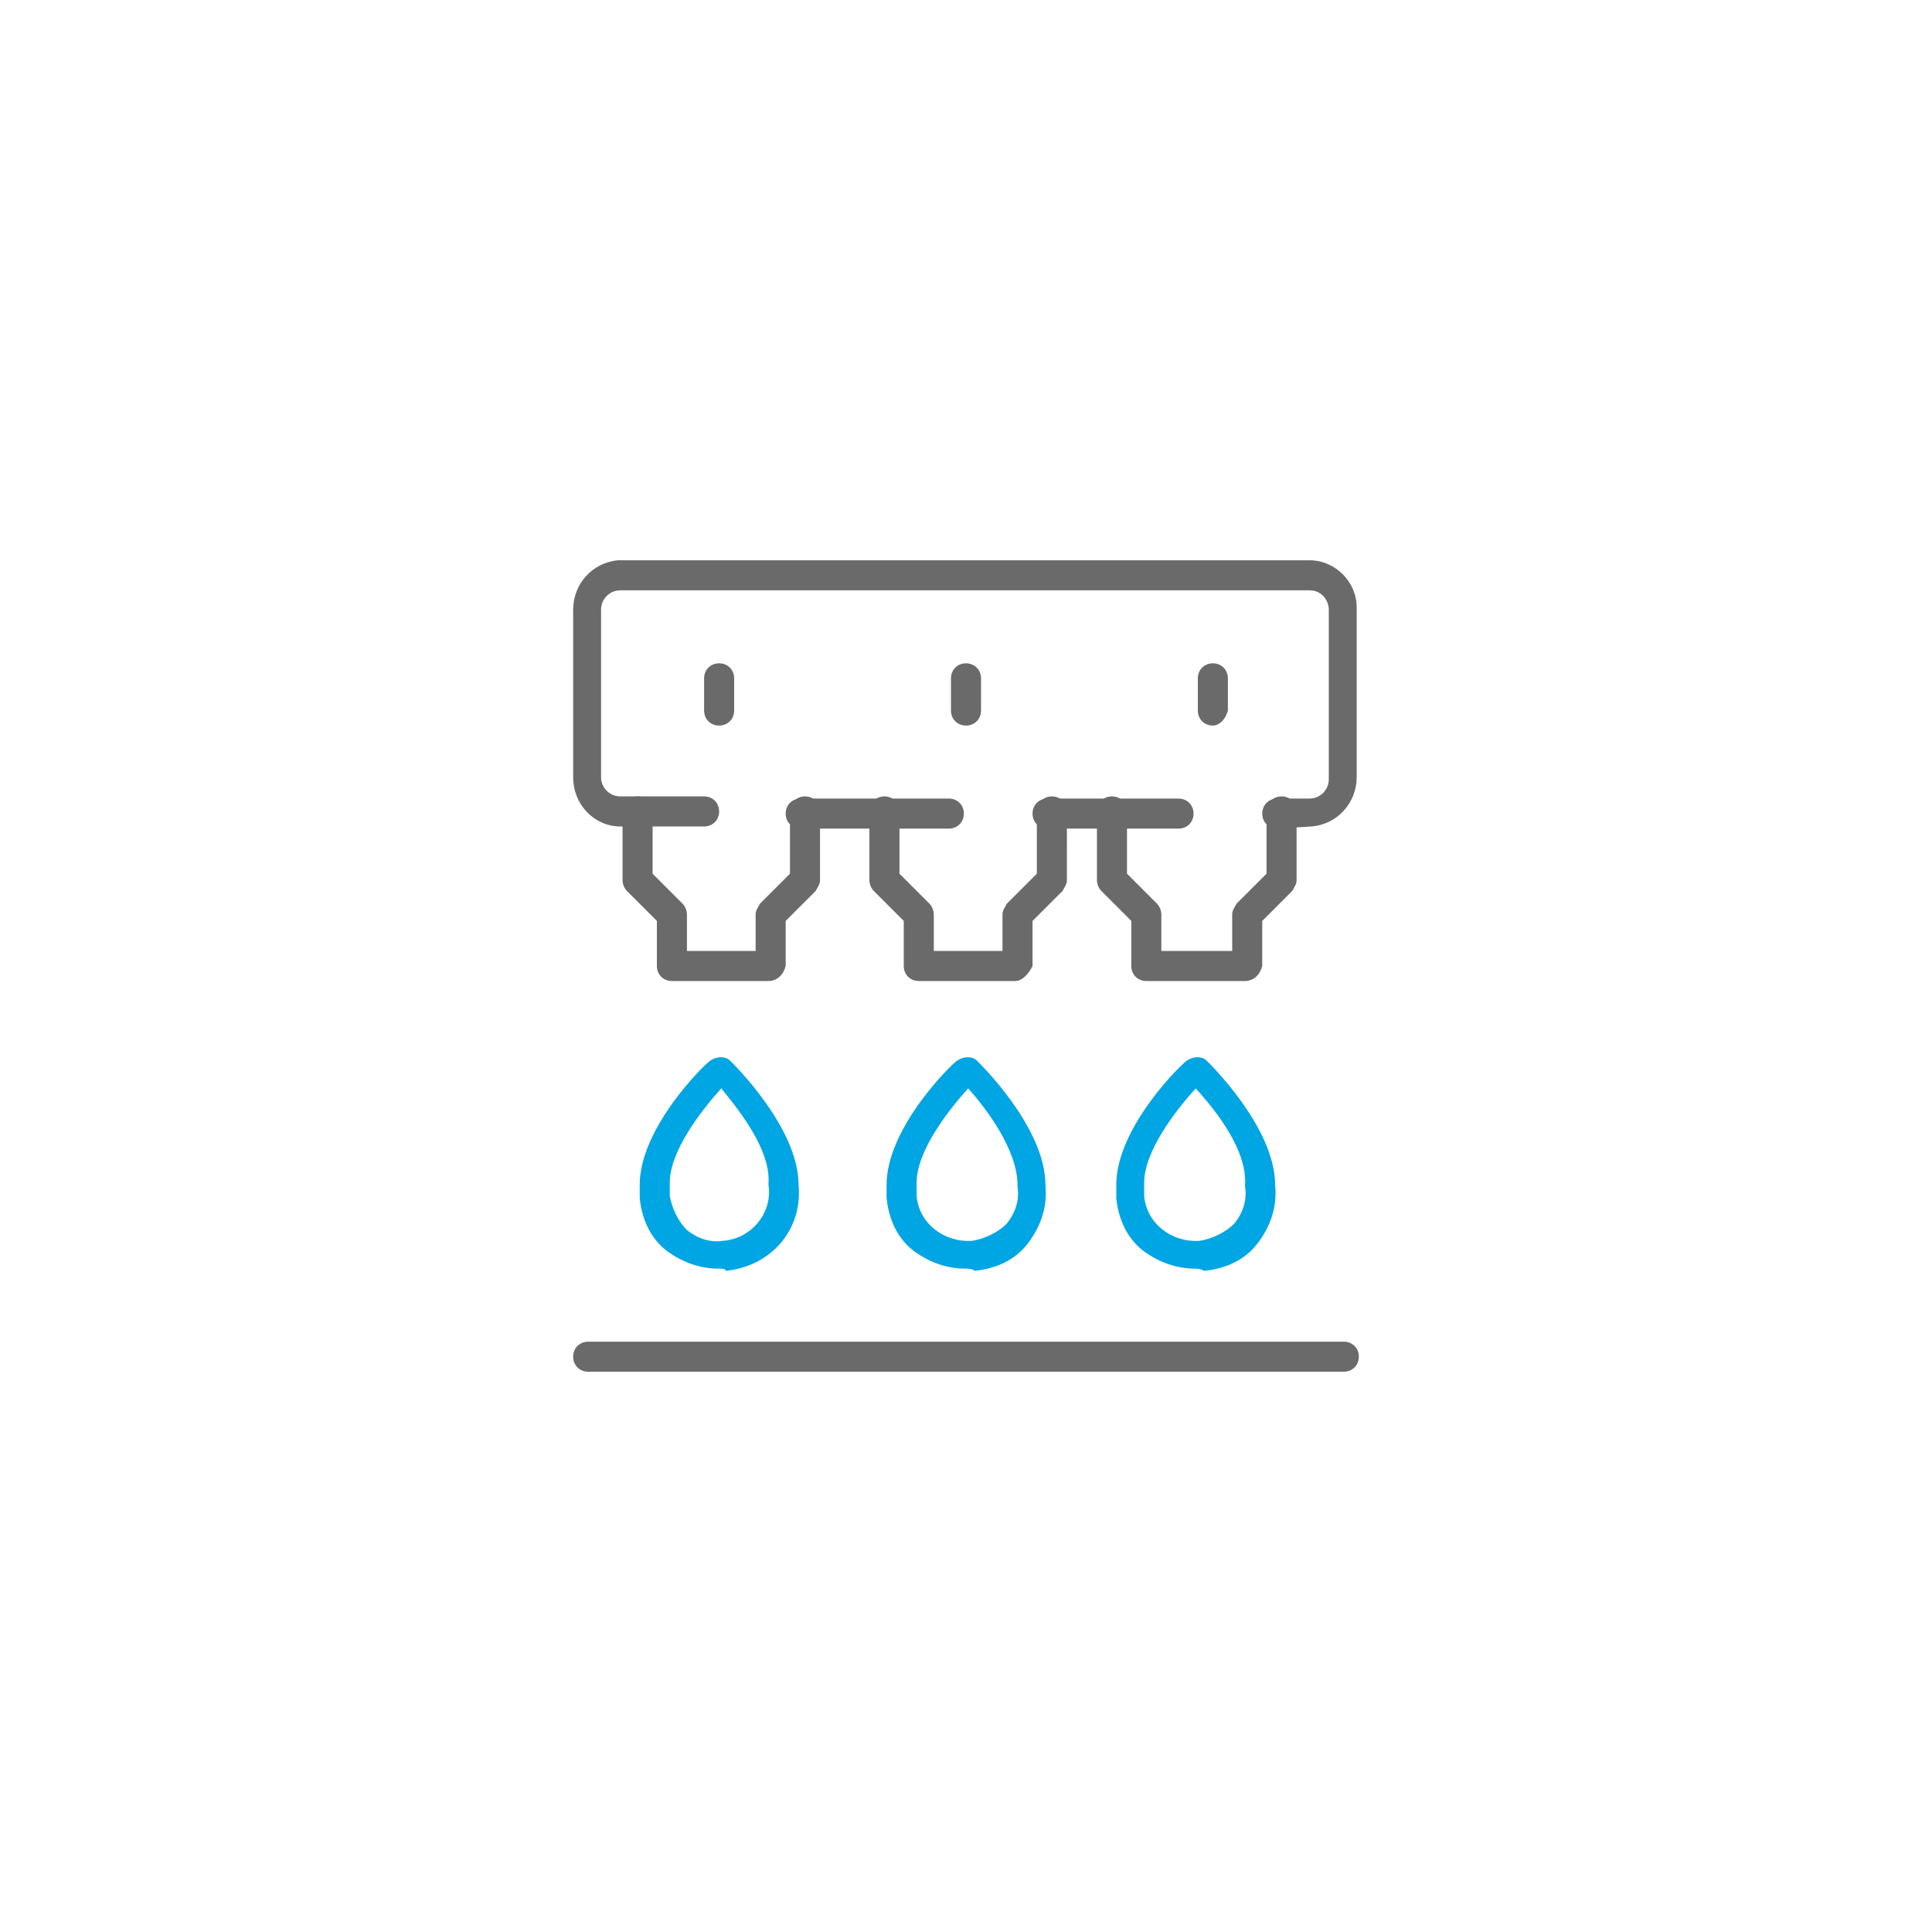 <?xml version="1.0" encoding="utf-8"?>
<!-- Generator: Adobe Illustrator 24.3.0, SVG Export Plug-In . SVG Version: 6.00 Build 0)  -->
<svg version="1.1" id="圖層_1" xmlns="http://www.w3.org/2000/svg" xmlns:xlink="http://www.w3.org/1999/xlink" x="0px" y="0px"
	 viewBox="0 0 90 90" width="90" height="90" style="enable-background:new 0 0 90 90;" xml:space="preserve">
<style type="text/css">
	.st0{fill:#00A5E3;}
	.st1{fill:#6A6A6A;}
</style>
<g>
	<path class="st0" d="M33.5,59.1c-0.9,0-1.7-0.3-2.4-0.8c-0.8-0.6-1.2-1.5-1.3-2.5l0-0.6c0-2.7,3.1-5.7,3.3-5.8
		c0.3-0.2,0.7-0.2,0.9,0c0.1,0.1,3.2,3.1,3.2,5.8c0.2,2.1-1.3,3.8-3.4,4C33.8,59.1,33.7,59.1,33.5,59.1z M33.6,50.7
		c-0.9,1-2.4,2.9-2.4,4.4v0.6c0.1,0.6,0.4,1.2,0.8,1.6c0.5,0.4,1.1,0.6,1.7,0.5c1.3-0.1,2.3-1.3,2.1-2.6c0,0,0,0,0-0.1
		C35.9,53.6,34.5,51.8,33.6,50.7z M37.3,55.1L37.3,55.1L37.3,55.1z"/>
	<path class="st1" d="M44.2,38.6h-6.9c-0.4,0-0.7-0.3-0.7-0.7s0.3-0.7,0.7-0.7h6.9c0.4,0,0.7,0.3,0.7,0.7S44.6,38.6,44.2,38.6z"/>
	<path class="st1" d="M54.9,38.6h-6.1c-0.4,0-0.7-0.3-0.7-0.7s0.3-0.7,0.7-0.7h6.1c0.4,0,0.7,0.3,0.7,0.7S55.3,38.6,54.9,38.6z"/>
	<path class="st1" d="M59.5,38.6c-0.4,0-0.7-0.3-0.7-0.7s0.3-0.7,0.7-0.7H61c0.5,0,0.9-0.4,0.9-0.9v-7.9c0-0.4-0.3-0.9-0.9-0.9H28.9
		c-0.5,0-0.9,0.4-0.9,0.9v7.8c0,0.5,0.4,0.9,0.9,0.9h3.9c0.4,0,0.7,0.3,0.7,0.7s-0.3,0.7-0.7,0.7h-3.9c-1.2,0-2.2-1-2.2-2.3v-7.8
		c0-1.2,0.9-2.2,2.1-2.3l32.2,0c1.2,0,2.2,1,2.2,2.2v7.9c0,1.2-0.9,2.2-2.1,2.3L59.5,38.6z"/>
	<path class="st0" d="M45,59.1c-0.9,0-1.7-0.3-2.4-0.8c-0.8-0.6-1.2-1.5-1.3-2.5l0-0.6c0-2.7,3.1-5.7,3.3-5.8c0.3-0.2,0.7-0.2,0.9,0
		c0.1,0.1,3.2,3.1,3.2,5.8c0.1,1-0.2,1.9-0.8,2.7c-0.6,0.8-1.5,1.2-2.5,1.3C45.3,59.1,45.1,59.1,45,59.1z M45.1,50.7
		c-0.9,1-2.4,2.9-2.4,4.4v0.6c0.1,1.3,1.3,2.2,2.6,2.1c0.6-0.1,1.2-0.4,1.6-0.8c0.4-0.5,0.6-1.1,0.5-1.7c0,0,0,0,0-0.1
		C47.4,53.6,46,51.7,45.1,50.7z M48.7,55.1L48.7,55.1L48.7,55.1z"/>
	<path class="st0" d="M55.7,59.1c-0.9,0-1.7-0.3-2.4-0.8c-0.8-0.6-1.2-1.5-1.3-2.5l0-0.6c0-2.7,3.1-5.7,3.3-5.8
		c0.3-0.2,0.7-0.2,0.9,0c0.1,0.1,3.2,3.1,3.2,5.8c0.1,1-0.2,1.9-0.8,2.7c-0.6,0.8-1.5,1.2-2.5,1.3C55.9,59.1,55.8,59.1,55.7,59.1z
		 M55.7,50.7c-0.9,1-2.4,2.9-2.4,4.4v0.6c0.1,1.3,1.3,2.2,2.6,2.1c0.6-0.1,1.2-0.4,1.6-0.8c0.4-0.5,0.6-1.1,0.5-1.7c0,0,0,0,0-0.1
		C58.1,53.6,56.7,51.8,55.7,50.7z M59.4,55.1L59.4,55.1L59.4,55.1z"/>
	<path class="st1" d="M62.6,63.9H27.4c-0.4,0-0.7-0.3-0.7-0.7s0.3-0.7,0.7-0.7h35.2c0.4,0,0.7,0.3,0.7,0.7S63,63.9,62.6,63.9z"/>
	<path class="st1" d="M35.8,45.7h-4.5c-0.4,0-0.7-0.3-0.7-0.7v-2.1l-1.4-1.4c-0.1-0.1-0.2-0.3-0.2-0.5v-3.2c0-0.4,0.3-0.7,0.7-0.7
		c0.4,0,0.7,0.3,0.7,0.7v2.9l1.4,1.4c0.1,0.1,0.2,0.3,0.2,0.5v1.7h3.2v-1.7c0-0.2,0.1-0.3,0.2-0.5l1.4-1.4v-2.9
		c0-0.4,0.3-0.7,0.7-0.7s0.7,0.3,0.7,0.7V41c0,0.2-0.1,0.3-0.2,0.5l-1.4,1.4V45C36.5,45.4,36.2,45.7,35.8,45.7z"/>
	<path class="st1" d="M58,45.7h-4.6c-0.4,0-0.7-0.3-0.7-0.7v-2.1l-1.4-1.4c-0.1-0.1-0.2-0.3-0.2-0.5v-3.2c0-0.4,0.3-0.7,0.7-0.7
		s0.7,0.3,0.7,0.7v2.9l1.4,1.4c0.1,0.1,0.2,0.3,0.2,0.5v1.7h3.3v-1.7c0-0.2,0.1-0.3,0.2-0.5l1.4-1.4v-2.9c0-0.4,0.3-0.7,0.7-0.7
		s0.7,0.3,0.7,0.7V41c0,0.2-0.1,0.3-0.2,0.5l-1.4,1.4V45C58.7,45.4,58.4,45.7,58,45.7z"/>
	<path class="st1" d="M47.3,45.7h-4.5c-0.4,0-0.7-0.3-0.7-0.7v-2.1l-1.4-1.4c-0.1-0.1-0.2-0.3-0.2-0.5v-3.2c0-0.4,0.3-0.7,0.7-0.7
		s0.7,0.3,0.7,0.7v2.9l1.4,1.4c0.1,0.1,0.2,0.3,0.2,0.5v1.7h3.2v-1.7c0-0.2,0.1-0.3,0.2-0.5l1.4-1.4v-2.9c0-0.4,0.3-0.7,0.7-0.7
		s0.7,0.3,0.7,0.7V41c0,0.2-0.1,0.3-0.2,0.5l-1.4,1.4V45C47.9,45.4,47.6,45.7,47.3,45.7z"/>
	<path class="st1" d="M33.5,33.8c-0.4,0-0.7-0.3-0.7-0.7v-1.5c0-0.4,0.3-0.7,0.7-0.7s0.7,0.3,0.7,0.7v1.5
		C34.2,33.5,33.9,33.8,33.5,33.8z"/>
	<path class="st1" d="M45,33.8c-0.4,0-0.7-0.3-0.7-0.7v-1.5c0-0.4,0.3-0.7,0.7-0.7s0.7,0.3,0.7,0.7v1.5C45.7,33.5,45.4,33.8,45,33.8
		z"/>
	<path class="st1" d="M56.5,33.8c-0.4,0-0.7-0.3-0.7-0.7v-1.5c0-0.4,0.3-0.7,0.7-0.7s0.7,0.3,0.7,0.7v1.5
		C57.1,33.5,56.8,33.8,56.5,33.8z"/>
</g>
</svg>

